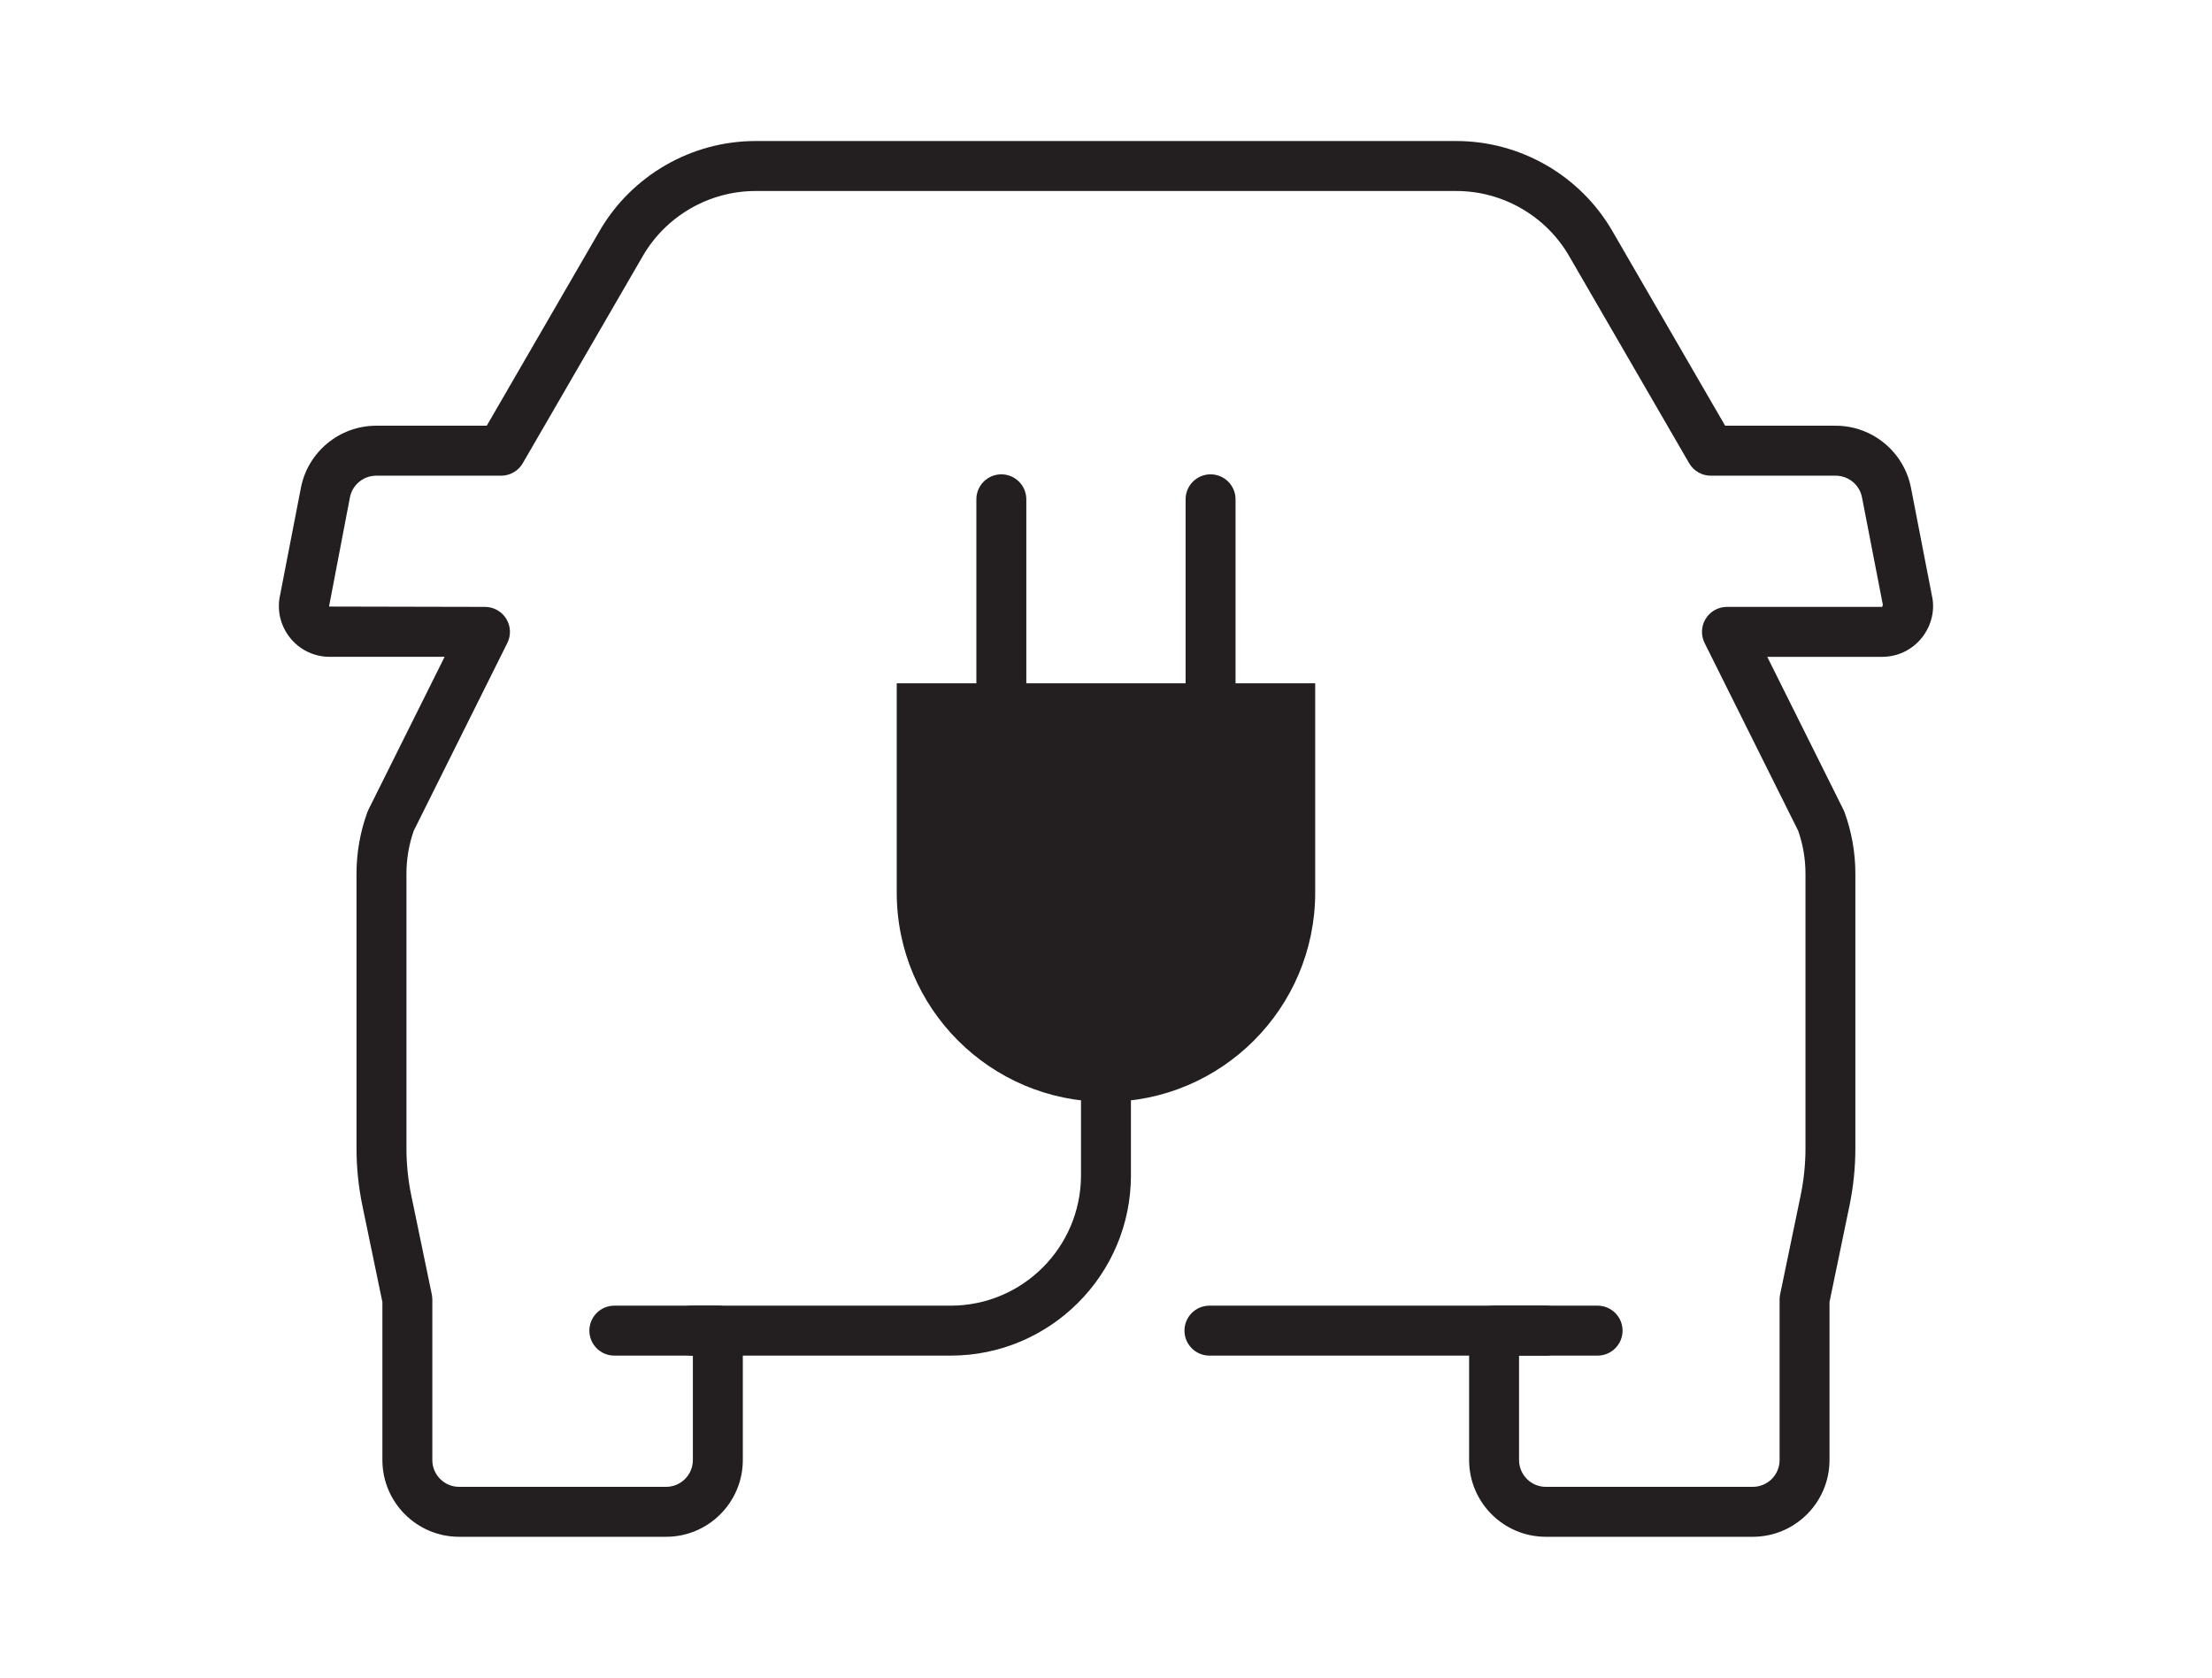 <?xml version="1.0" encoding="UTF-8"?>
<svg xmlns="http://www.w3.org/2000/svg" id="Layer_1" data-name="Layer 1" version="1.1" viewBox="0 0 177.174 134.354">
  <defs>
    <style>
      .cls-1 {
        fill: none;
        stroke: #232020;
        stroke-linecap: round;
        stroke-linejoin: round;
        stroke-width: 4px;
      }

      .cls-2 {
        fill: #231f20;
        stroke-width: 0px;
      }

      .cls-3 {
        display: none;
      }
    </style>
  </defs>
  <g>
    <g id="_Grupo_" data-name="&amp;lt;Grupo&amp;gt;">
      <path class="cls-2" d="M140.395,123.061h-16.58c-3.388,0-6.144-2.757-6.144-6.146v-10.362c0-1.105.895-2,2-2h8.29c1.105,0,2,.895,2,2s-.895,2-2,2h-6.29v8.362c0,1.183.962,2.146,2.144,2.146h16.58c1.183,0,2.145-.963,2.145-2.146v-12.858c0-.137.014-.273.042-.406l1.64-7.903c.259-1.248.391-2.527.391-3.804v-21.977c0-1.178-.197-2.336-.585-3.443l-7.495-15.034c-.309-.62-.275-1.356.089-1.945s1.008-.947,1.701-.947h12.434c-.006-.025.059-.14.054-.165l-1.671-8.606c-.195-1.005-1.081-1.735-2.106-1.735h-10.007c-.713,0-1.373-.38-1.73-.997l-9.619-16.598c-1.86-3.209-5.319-5.202-9.028-5.202h-56.132c-3.709,0-7.168,1.993-9.028,5.202l-9.619,16.598c-.358.617-1.017.997-1.73.997h-10.007c-1.025,0-1.91.73-2.106,1.735l-1.674,8.744,12.491.027c.693,0,1.336.358,1.701.947s.398,1.325.089,1.945l-7.495,15.034c-.389,1.108-.585,2.267-.585,3.443v21.976c0,1.275.131,2.556.391,3.806l1.64,7.902c.027.134.042.27.042.406v12.858c0,1.183.962,2.146,2.145,2.146h16.58c1.183,0,2.144-.963,2.144-2.146v-8.362h-6.29c-1.105,0-2-.895-2-2s.895-2,2-2h8.29c1.105,0,2,.895,2,2v10.362c0,3.389-2.756,6.146-6.144,6.146h-16.58c-3.388,0-6.145-2.757-6.145-6.146v-12.653l-1.599-7.701c-.315-1.517-.474-3.07-.474-4.618v-21.976c0-1.68.29-3.331.861-4.909.026-.072.056-.143.09-.212l6.106-12.249h-9.202c-1.251,0-2.415-.562-3.191-1.543-.777-.981-1.059-2.241-.773-3.46l1.655-8.53c.559-2.882,3.096-4.974,6.032-4.974h8.854l9.04-15.601c2.573-4.439,7.359-7.196,12.489-7.196h56.132c5.13,0,9.916,2.758,12.489,7.196l9.04,15.601h8.854c2.936,0,5.473,2.092,6.032,4.973l1.671,8.607c.27,1.142-.012,2.402-.789,3.384-.777.981-1.94,1.543-3.192,1.543h-9.202l6.106,12.249c.034.069.065.14.09.212.571,1.577.861,3.229.861,4.909v21.977c0,1.549-.16,3.103-.474,4.616l-1.598,7.702v12.653c0,3.389-2.757,6.146-6.145,6.146Z"></path>
      <path class="cls-2" d="M123.815,108.553h-26.942c-1.105,0-2-.895-2-2s.895-2,2-2h26.942c1.105,0,2,.895,2,2s-.895,2-2,2Z"></path>
      <path class="cls-2" d="M76.149,108.553h-20.725c-1.105,0-2-.895-2-2s.895-2,2-2h20.725c5.753,0,10.435-4.681,10.435-10.435v-5.886c0-1.105.895-2,2-2s2,.895,2,2v5.886c0,7.959-6.475,14.435-14.435,14.435Z"></path>
    </g>
    <path class="cls-2" d="M71.825,71.474v-16.759h33.518v16.759c0,9.256-7.503,16.759-16.759,16.759h0c-9.256,0-16.759-7.503-16.759-16.759Z"></path>
    <path class="cls-2" d="M96.963,58.744c-1.105,0-2-.895-2-2v-16.76c0-1.105.895-2,2-2s2,.895,2,2v16.76c0,1.105-.895,2-2,2Z"></path>
    <path class="cls-2" d="M80.204,58.744c-1.105,0-2-.895-2-2v-16.76c0-1.105.895-2,2-2s2,.895,2,2v16.76c0,1.105-.895,2-2,2Z"></path>
  </g>
  <g class="cls-3">
    <g>
      <path class="cls-2" d="M88.587,128.71c-7.524,0-14.875-1.344-21.848-3.993-1.033-.392-1.552-1.547-1.159-2.579.392-1.033,1.549-1.551,2.579-1.159,6.518,2.476,13.391,3.731,20.428,3.731,31.724,0,57.532-25.81,57.532-57.533S120.311,9.644,88.587,9.644s-57.533,25.809-57.533,57.533c0,4.388.495,8.758,1.473,12.989.248,1.076-.423,2.15-1.499,2.399-1.076.239-2.15-.423-2.399-1.499-1.044-4.526-1.574-9.2-1.574-13.89,0-33.929,27.604-61.533,61.533-61.533s61.532,27.604,61.532,61.533-27.604,61.533-61.532,61.533Z"></path>
      <path class="cls-2" d="M116.702,105.665c-.599,0-1.19-.268-1.584-.778-.675-.874-.514-2.131.361-2.805,10.93-8.434,17.198-21.156,17.198-34.905,0-12.52-5.354-24.495-14.687-32.854-9.461-8.474-21.688-12.367-34.433-10.957-20.181,2.229-36.485,18.489-38.769,38.662-.124,1.098-1.118,1.887-2.212,1.762-1.098-.124-1.887-1.115-1.763-2.212,2.491-22.012,20.282-39.754,42.304-42.187,13.891-1.536,27.221,2.71,37.541,11.954,10.18,9.117,16.018,22.178,16.018,35.834,0,14.999-6.836,28.875-18.755,38.071-.363.281-.794.417-1.221.417Z"></path>
      <g>
        <path class="cls-2" d="M88.587,30.769c-1.105,0-2-.895-2-2v-5.761c0-1.105.895-2,2-2s2,.895,2,2v5.761c0,1.105-.895,2-2,2Z"></path>
        <path class="cls-2" d="M134.677,69.177h-7.682c-1.105,0-2-.895-2-2s.895-2,2-2h7.682c1.105,0,2,.895,2,2s-.895,2-2,2Z"></path>
        <path class="cls-2" d="M121.851,49.973c-.68,0-1.343-.347-1.718-.972-.567-.948-.26-2.176.688-2.744l6.597-3.954c.949-.568,2.176-.26,2.744.687.567.948.26,2.176-.688,2.744l-6.597,3.954c-.322.193-.677.285-1.026.285Z"></path>
        <path class="cls-2" d="M107.79,35.914c-.335,0-.675-.085-.987-.262-.96-.546-1.295-1.767-.749-2.727l3.802-6.684c.545-.96,1.766-1.295,2.728-.75.96.546,1.295,1.767.749,2.727l-3.802,6.684c-.368.648-1.044,1.012-1.74,1.012Z"></path>
        <path class="cls-2" d="M88.587,30.769c-1.105,0-2-.895-2-2v-7.682c0-1.105.895-2,2-2s2,.895,2,2v7.682c0,1.105-.895,2-2,2Z"></path>
        <path class="cls-2" d="M69.385,35.914c-.696,0-1.373-.364-1.741-1.013l-3.799-6.688c-.545-.96-.209-2.181.752-2.727.96-.543,2.182-.209,2.727.751l3.799,6.688c.545.96.209,2.181-.752,2.727-.311.177-.65.261-.985.261Z"></path>
        <path class="cls-2" d="M55.323,49.973c-.35,0-.704-.092-1.026-.285l-6.599-3.955c-.947-.568-1.255-1.796-.688-2.744.567-.947,1.796-1.257,2.744-.687l6.599,3.955c.947.568,1.255,1.796.688,2.744-.375.625-1.038.972-1.718.972Z"></path>
        <path class="cls-2" d="M128.493,92.236c-.341,0-.685-.087-1.002-.271l-6.646-3.856c-.955-.554-1.28-1.777-.726-2.733.554-.956,1.777-1.28,2.733-.726l6.646,3.856c.955.554,1.28,1.777.726,2.733-.37.64-1.042.996-1.731.996Z"></path>
      </g>
      <g>
        <path class="cls-2" d="M88.587,74.939c-4.28,0-7.762-3.481-7.762-7.762s3.481-7.761,7.762-7.761,7.761,3.481,7.761,7.761-3.481,7.762-7.761,7.762ZM88.587,63.416c-2.074,0-3.762,1.688-3.762,3.761s1.688,3.762,3.762,3.762,3.761-1.688,3.761-3.762-1.688-3.761-3.761-3.761Z"></path>
        <path class="cls-2" d="M92.661,65.103c-.512,0-1.023-.195-1.414-.586-.781-.781-.781-2.047,0-2.828l20.892-20.892c.781-.781,2.047-.781,2.828,0,.781.781.781,2.047,0,2.828l-20.892,20.892c-.391.391-.902.586-1.414.586Z"></path>
      </g>
      <path class="cls-2" d="M88.587,128.71c-33.93,0-61.533-27.604-61.533-61.533S54.658,5.644,88.587,5.644s61.532,27.604,61.532,61.533c0,4.689-.529,9.361-1.573,13.889-.249,1.078-1.322,1.742-2.398,1.5-1.076-.249-1.748-1.322-1.5-2.398.977-4.233,1.472-8.604,1.472-12.99,0-31.724-25.809-57.533-57.532-57.533s-57.533,25.809-57.533,57.533,25.81,57.533,57.533,57.533c7.038,0,13.91-1.256,20.426-3.731,1.035-.392,2.188.126,2.58,1.158.393,1.033-.126,2.188-1.158,2.58-6.973,2.649-14.322,3.993-21.848,3.993Z"></path>
      <path class="cls-2" d="M60.473,105.665c-.427,0-.856-.136-1.221-.416-11.919-9.196-18.755-23.072-18.755-38.072,0-13.656,5.838-26.717,16.018-35.834,10.319-9.243,23.648-13.49,37.54-11.953,22.02,2.432,39.812,20.175,42.305,42.187.124,1.098-.665,2.088-1.763,2.212-1.092.124-2.088-.665-2.212-1.762-2.284-20.173-18.589-36.432-38.77-38.662-12.747-1.406-24.971,2.483-34.432,10.957-9.333,8.359-14.687,20.334-14.687,32.855,0,13.75,6.269,26.473,17.198,34.904.875.675,1.036,1.931.362,2.806-.395.511-.986.778-1.585.778Z"></path>
      <g>
        <path class="cls-2" d="M88.587,30.769c-1.105,0-2-.895-2-2v-5.761c0-1.105.895-2,2-2s2,.895,2,2v5.761c0,1.105-.895,2-2,2Z"></path>
        <path class="cls-2" d="M50.179,69.177h-7.682c-1.105,0-2-.895-2-2s.895-2,2-2h7.682c1.105,0,2,.895,2,2s-.895,2-2,2Z"></path>
        <path class="cls-2" d="M55.323,49.973c-.35,0-.704-.092-1.026-.285l-6.596-3.954c-.947-.568-1.255-1.796-.688-2.744s1.796-1.256,2.744-.687l6.596,3.954c.947.568,1.255,1.796.688,2.744-.375.625-1.038.972-1.718.972Z"></path>
        <path class="cls-2" d="M69.385,35.914c-.696,0-1.372-.364-1.74-1.011l-3.803-6.684c-.546-.96-.211-2.181.749-2.728.963-.546,2.183-.21,2.728.749l3.803,6.684c.546.96.211,2.181-.749,2.728-.312.178-.652.262-.987.262Z"></path>
        <path class="cls-2" d="M88.587,30.769c-1.105,0-2-.895-2-2v-7.682c0-1.105.895-2,2-2s2,.895,2,2v7.682c0,1.105-.895,2-2,2Z"></path>
        <path class="cls-2" d="M107.79,35.914c-.335,0-.674-.085-.985-.261-.961-.546-1.297-1.767-.752-2.727l3.799-6.688c.546-.96,1.768-1.295,2.727-.751.961.546,1.297,1.767.752,2.727l-3.799,6.688c-.368.648-1.045,1.013-1.741,1.013Z"></path>
        <path class="cls-2" d="M121.852,49.973c-.68,0-1.343-.347-1.718-.972-.567-.947-.26-2.176.688-2.744l6.598-3.955c.949-.568,2.176-.26,2.744.687.567.948.26,2.176-.688,2.744l-6.598,3.955c-.322.193-.677.285-1.026.285Z"></path>
        <path class="cls-2" d="M48.681,92.236c-.69,0-1.36-.356-1.731-.996-.555-.956-.23-2.18.726-2.733l6.646-3.856c.955-.557,2.179-.231,2.733.726.555.956.23,2.18-.726,2.733l-6.646,3.856c-.316.184-.661.271-1.002.271Z"></path>
      </g>
    </g>
    <rect class="cls-2" x="73.224" y="92.618" width="30.727" height="18.244" rx="3.054" ry="3.054"></rect>
  </g>
  <g class="cls-3">
    <path class="cls-2" d="M117.254,100.429c-1.105,0-2-.895-2-2s.895-2,2-2c.892,0,1.712-.364,2.311-1.024.598-.66.88-1.512.792-2.399l-5.077-51.594c-.512-5.2-4.837-9.121-10.062-9.121h-33.261c-5.225,0-9.55,3.921-10.062,9.121l-5.077,51.587c-.087.889.195,1.743.794,2.404.6.662,1.421,1.026,2.314,1.026,1.105,0,2,.895,2,2s-.895,2-2,2c-2.007,0-3.93-.853-5.278-2.339s-2.008-3.485-1.812-5.482l5.077-51.587c.714-7.257,6.75-12.729,14.043-12.729h33.261c7.292,0,13.329,5.472,14.043,12.729l5.077,51.594c.197,1.995-.463,3.991-1.809,5.477-1.347,1.486-3.269,2.338-5.274,2.338Z"></path>
    <path class="cls-1" d="M88.587,100.652"></path>
    <path class="cls-1" d="M88.587,100.652"></path>
    <path class="cls-1" d="M88.587,94.133"></path>
    <path class="cls-1" d="M88.587,94.133"></path>
    <path class="cls-2" d="M116.428,134.354h-55.681c-5.424,0-9.97-3.89-10.808-9.248l-1.831-11.707c-.343-2.195.289-4.421,1.732-6.109,1.444-1.688,3.546-2.655,5.768-2.655h65.963c2.22,0,4.321.967,5.765,2.654,1.443,1.687,2.075,3.913,1.732,6.106l-1.832,11.712c-.838,5.359-5.383,9.248-10.807,9.248ZM55.607,108.634c-1.051,0-2.045.458-2.728,1.256-.683.798-.982,1.852-.819,2.89l1.831,11.707c.531,3.399,3.415,5.867,6.856,5.867h55.681c3.44,0,6.323-2.467,6.855-5.866l1.832-11.712c.162-1.037-.136-2.09-.819-2.887s-1.676-1.255-2.726-1.255H55.607Z"></path>
    <path class="cls-2" d="M118.962,116.957h-60.749c-.829,0-1.5-.671-1.5-1.5s.671-1.5,1.5-1.5h60.749c.829,0,1.5.671,1.5,1.5s-.671,1.5-1.5,1.5Z"></path>
    <path class="cls-2" d="M101.102,23.247h-25.031c-4.521,0-8.199-3.678-8.199-8.2v-6.847c0-4.521,3.678-8.2,8.199-8.2h25.031c4.521,0,8.199,3.678,8.199,8.2v6.847c0,4.521-3.678,8.2-8.199,8.2ZM76.072,4c-2.315,0-4.199,1.884-4.199,4.2v6.847c0,2.316,1.884,4.2,4.199,4.2h25.031c2.315,0,4.199-1.884,4.199-4.2v-6.847c0-2.316-1.884-4.2-4.199-4.2h-25.031Z"></path>
    <path class="cls-2" d="M108.497,82.194h-8.016v12.407h-5.929v-12.407h-25.876v-5.124l25.473-36.271h6.332v35.904h8.016v5.49ZM94.552,76.704v-17.494c0-1.342.012-2.556.036-3.642s.061-2.099.111-3.038c.048-.939.091-1.835.128-2.69.037-.854.067-1.695.091-2.525h-.292c-.464.976-.995,2.007-1.592,3.092-.599,1.086-1.203,2.056-1.812,2.91l-16.507,23.387h19.837Z"></path>
  </g>
  <g class="cls-3">
    <g>
      <polygon class="cls-2" points="157.023 36.315 164.075 29.651 159.707 29.651 152.655 36.315 157.023 36.315"></polygon>
      <path class="cls-2" d="M157.252,36.89h-6.042l8.269-7.815h6.042l-8.269,7.815ZM154.101,35.74h2.694l5.835-5.514h-2.694l-5.835,5.514Z"></path>
    </g>
    <path class="cls-2" d="M50.292,25.669c-1.105,0-2-.895-2-2v-7.581c0-.567-.461-1.028-1.028-1.028h-24.233c-.567,0-1.028.461-1.028,1.028v7.581c0,1.105-.895,2-2,2s-2-.895-2-2v-7.581c0-2.772,2.256-5.028,5.028-5.028h24.233c2.772,0,5.028,2.255,5.028,5.028v7.581c0,1.105-.895,2-2,2Z"></path>
    <g>
      <polygon class="cls-2" points="137.358 50.772 141.726 50.772 151.733 41.315 147.365 41.315 137.358 50.772"></polygon>
      <path class="cls-2" d="M141.955,51.347h-6.042l11.223-10.607h6.042l-11.223,10.607ZM138.804,50.197h2.694l8.789-8.306h-2.694l-8.789,8.306Z"></path>
    </g>
    <g>
      <polygon class="cls-2" points="157.023 36.531 164.075 29.867 159.707 29.867 152.655 36.531 157.023 36.531"></polygon>
      <path class="cls-2" d="M157.252,37.107h-6.042l8.269-7.815h6.042l-8.269,7.815ZM154.101,35.956h2.694l5.835-5.514h-2.694l-5.835,5.514Z"></path>
    </g>
    <path class="cls-2" d="M50.292,25.885c-1.105,0-2-.895-2-2v-7.582c0-.567-.461-1.028-1.028-1.028h-24.233c-.567,0-1.028.461-1.028,1.028v7.582c0,1.105-.895,2-2,2s-2-.895-2-2v-7.582c0-2.772,2.256-5.028,5.028-5.028h24.233c2.772,0,5.028,2.255,5.028,5.028v7.582c0,1.105-.895,2-2,2Z"></path>
    <path class="cls-2" d="M62.56,123.294H8.056C3.614,123.294,0,119.681,0,115.239V30.454C0,26.012,3.614,22.398,8.056,22.398h54.504c4.442,0,8.056,3.614,8.056,8.056v84.785c0,4.442-3.614,8.056-8.056,8.056ZM8.056,26.398c-2.236,0-4.056,1.819-4.056,4.056v84.785c0,2.236,1.819,4.056,4.056,4.056h54.504c2.236,0,4.056-1.819,4.056-4.056V30.454c0-2.236-1.819-4.056-4.056-4.056H8.056Z"></path>
    <path class="cls-2" d="M56.156,36.414v73.841H14.459V36.414h41.697M60.156,32.414H10.459v81.841h49.697V32.414h0Z"></path>
    <polygon class="cls-2" points="47.667 70.9 39.196 70.9 39.916 38.811 22.301 74.622 31.492 74.622 31.492 107.384 47.667 70.9"></polygon>
    <g>
      <polygon class="cls-2" points="99.148 91.012 115.72 75.35 111.352 75.35 94.781 91.012 99.148 91.012"></polygon>
      <path class="cls-2" d="M99.377,91.587h-6.042l17.789-16.812h6.041l-17.788,16.812ZM96.226,90.437h2.694l15.354-14.512h-2.693l-15.355,14.512Z"></path>
    </g>
    <g>
      <polygon class="cls-2" points="123.127 68.35 135.378 56.772 131.01 56.772 118.759 68.35 123.127 68.35"></polygon>
      <path class="cls-2" d="M123.356,68.925h-6.042l13.468-12.729h6.042l-13.468,12.729ZM120.204,67.775h2.694l11.034-10.428h-2.694l-11.034,10.428Z"></path>
    </g>
    <g>
      <polygon class="cls-2" points="145.055 29.651 68.379 73.264 69.861 75.871 151.121 29.651 145.055 29.651"></polygon>
      <path class="cls-2" d="M69.645,76.656l-2.051-3.607,77.308-43.973h8.393l-83.649,47.58ZM69.163,73.48l.914,1.607,78.87-44.861h-3.74l-76.044,43.254Z"></path>
    </g>
    <g>
      <polygon class="cls-2" points="129.282 122.345 176.238 29.651 172.876 29.651 125.919 122.345 129.282 122.345"></polygon>
      <path class="cls-2" d="M129.635,122.92h-4.651l47.539-93.845h4.651l-47.539,93.845ZM126.855,121.77h2.073l46.375-91.544h-2.073l-46.375,91.544Z"></path>
    </g>
    <g>
      <polygon class="cls-2" points="86.316 99.012 67.942 116.376 67.942 120.338 68.025 120.426 90.683 99.012 86.316 99.012"></polygon>
      <path class="cls-2" d="M68.002,121.24l-.635-.673v-4.439l18.72-17.691h6.042l-24.127,22.803ZM68.518,116.624v2.546l20.721-19.583h-2.694l-18.027,17.037Z"></path>
    </g>
    <g>
      <polygon class="cls-2" points="137.359 50.988 141.726 50.988 151.733 41.531 147.365 41.531 137.359 50.988"></polygon>
      <path class="cls-2" d="M141.955,51.563h-6.042l11.223-10.607h6.042l-11.223,10.607ZM138.804,50.413h2.694l8.789-8.306h-2.694l-8.789,8.306Z"></path>
    </g>
  </g>
</svg>
